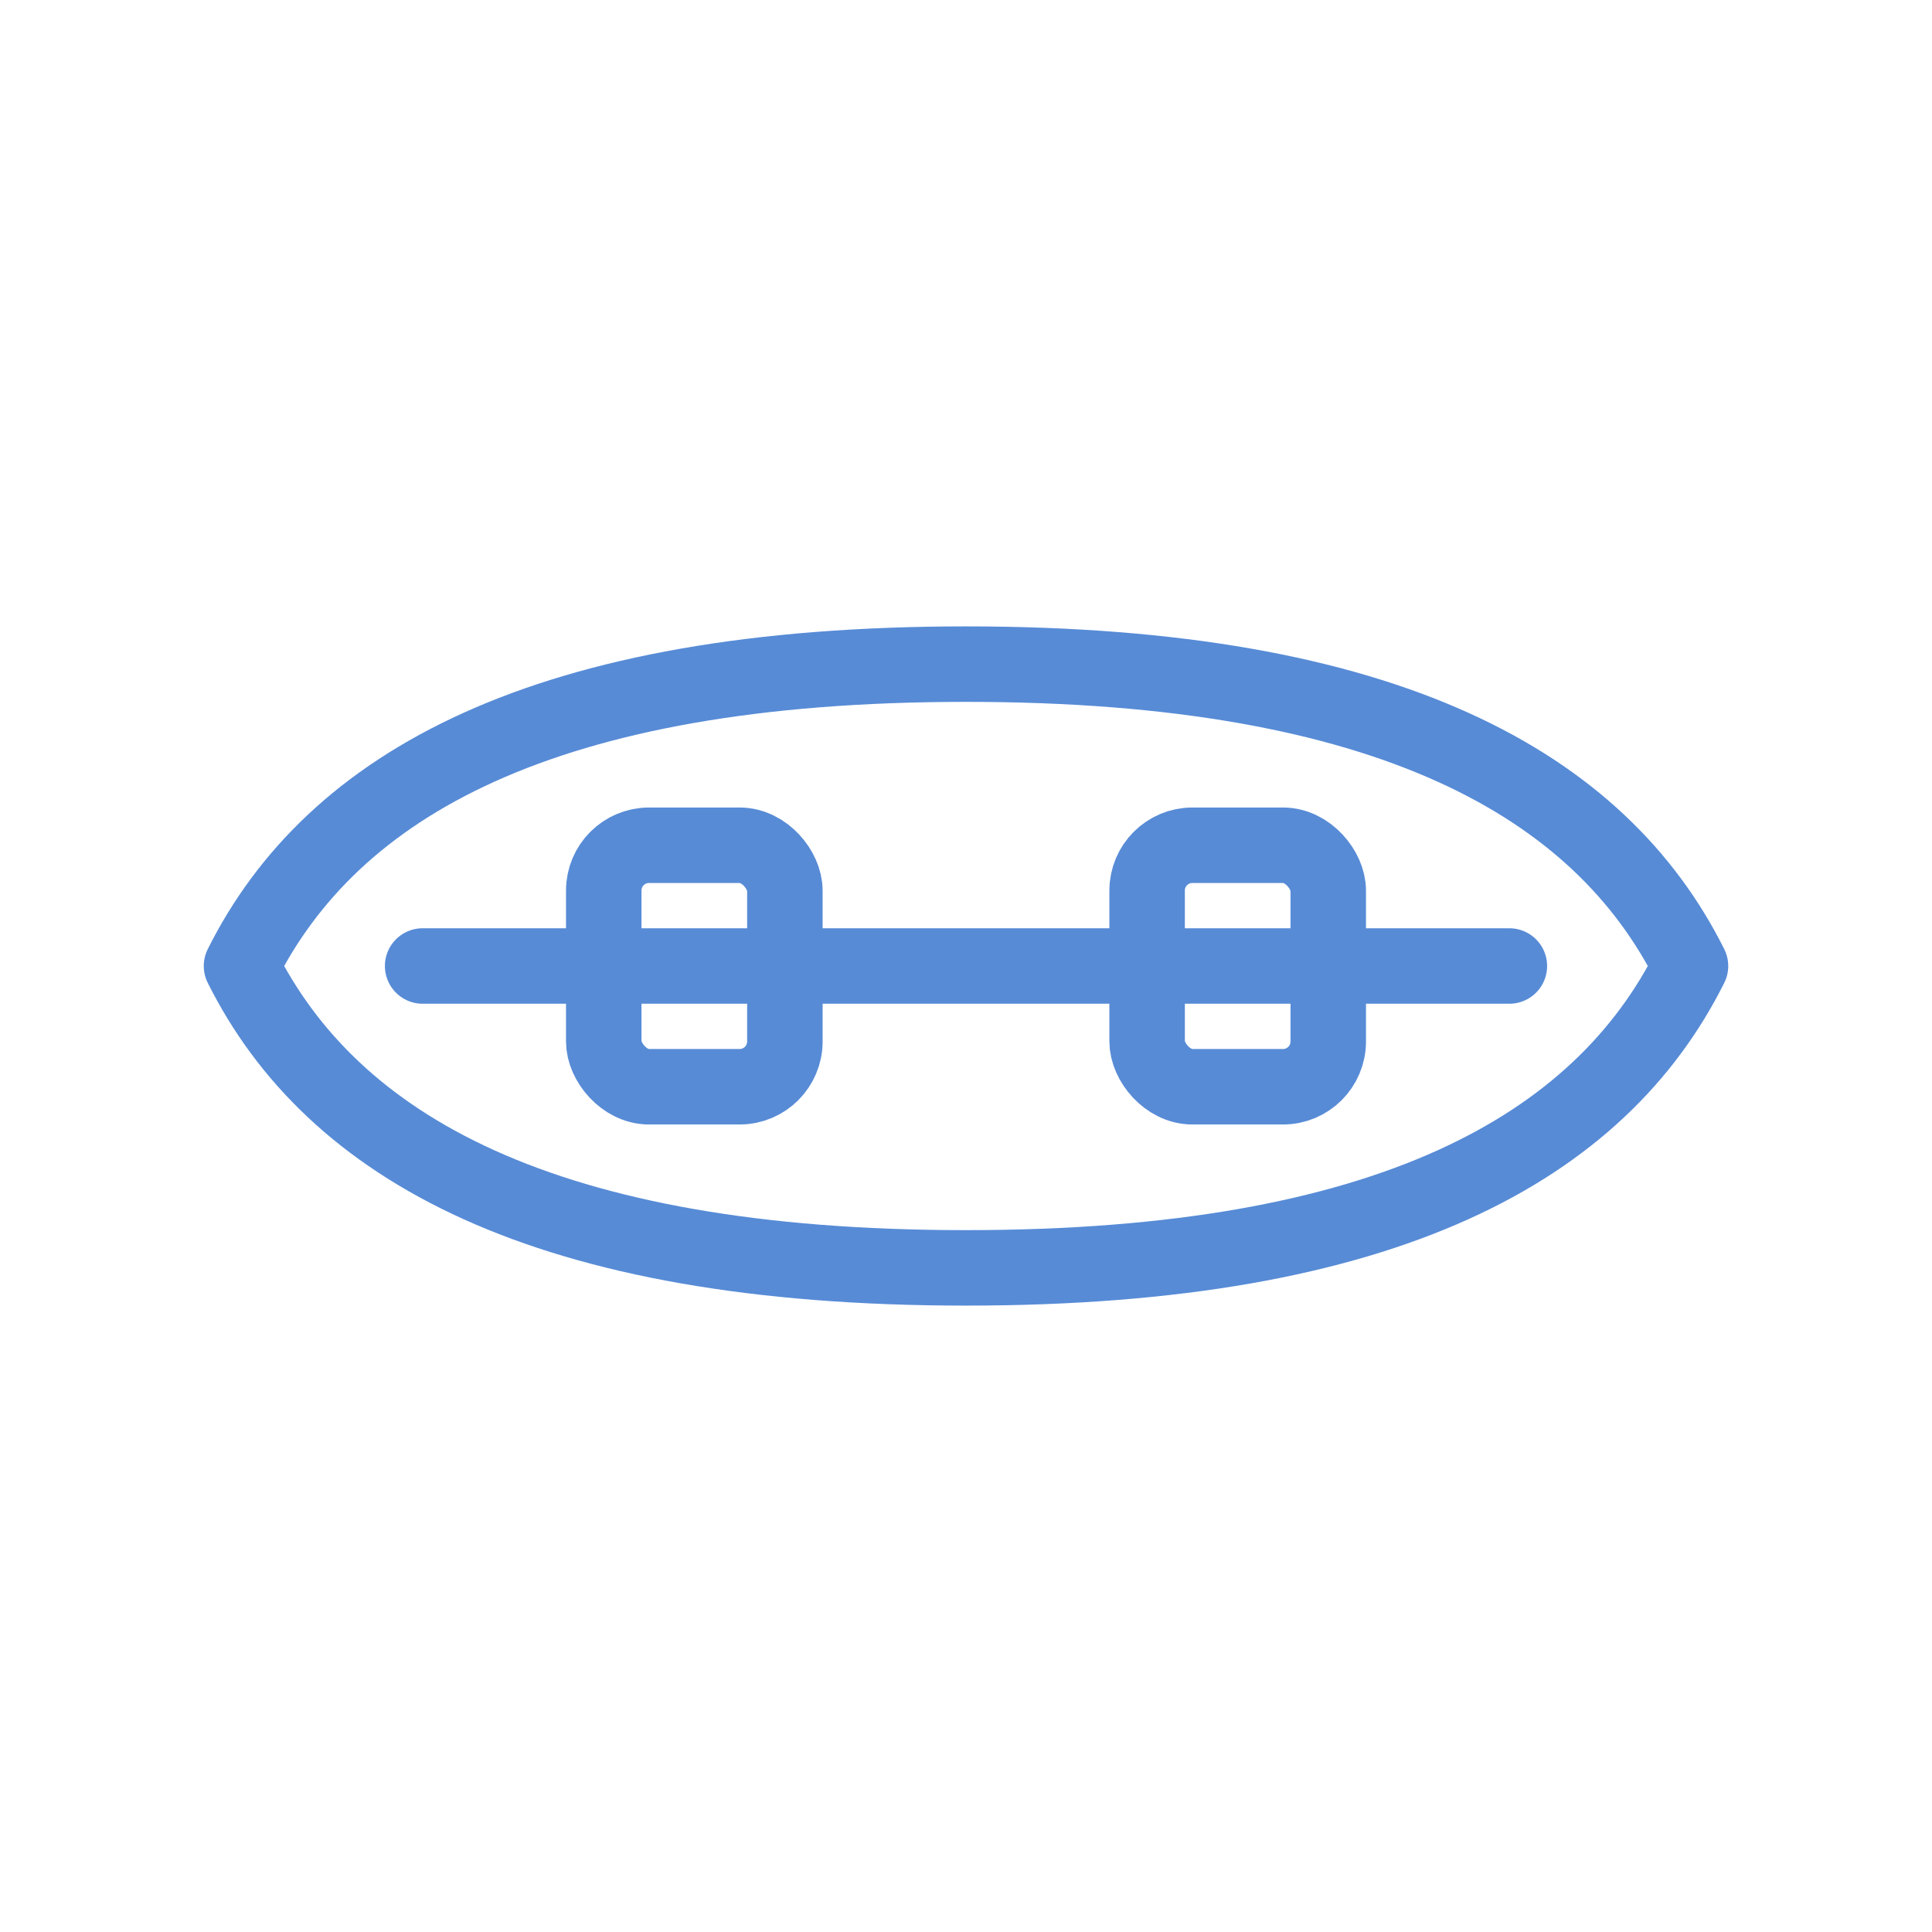 <svg xmlns="http://www.w3.org/2000/svg" width="256" height="256" viewBox="0 0 64 64">
  <path stroke="#578BD6" stroke-width="2.5" stroke-linecap="round" stroke-linejoin="round" fill="none" d="M8 32c3-6 10-10 24-10s21 4 24 10c-3 6-10 10-24 10S11 38 8 32z"/>
  <path stroke="#578BD6" stroke-width="2.5" stroke-linecap="round" stroke-linejoin="round" fill="none" d="M14 32h36"/>
  <rect x="20" y="28" width="6" height="8" rx="1.5" stroke="#578BD6" stroke-width="2.5" stroke-linecap="round" stroke-linejoin="round" fill="none"/>
  <rect x="38" y="28" width="6" height="8" rx="1.5" stroke="#578BD6" stroke-width="2.5" stroke-linecap="round" stroke-linejoin="round" fill="none"/>
</svg>